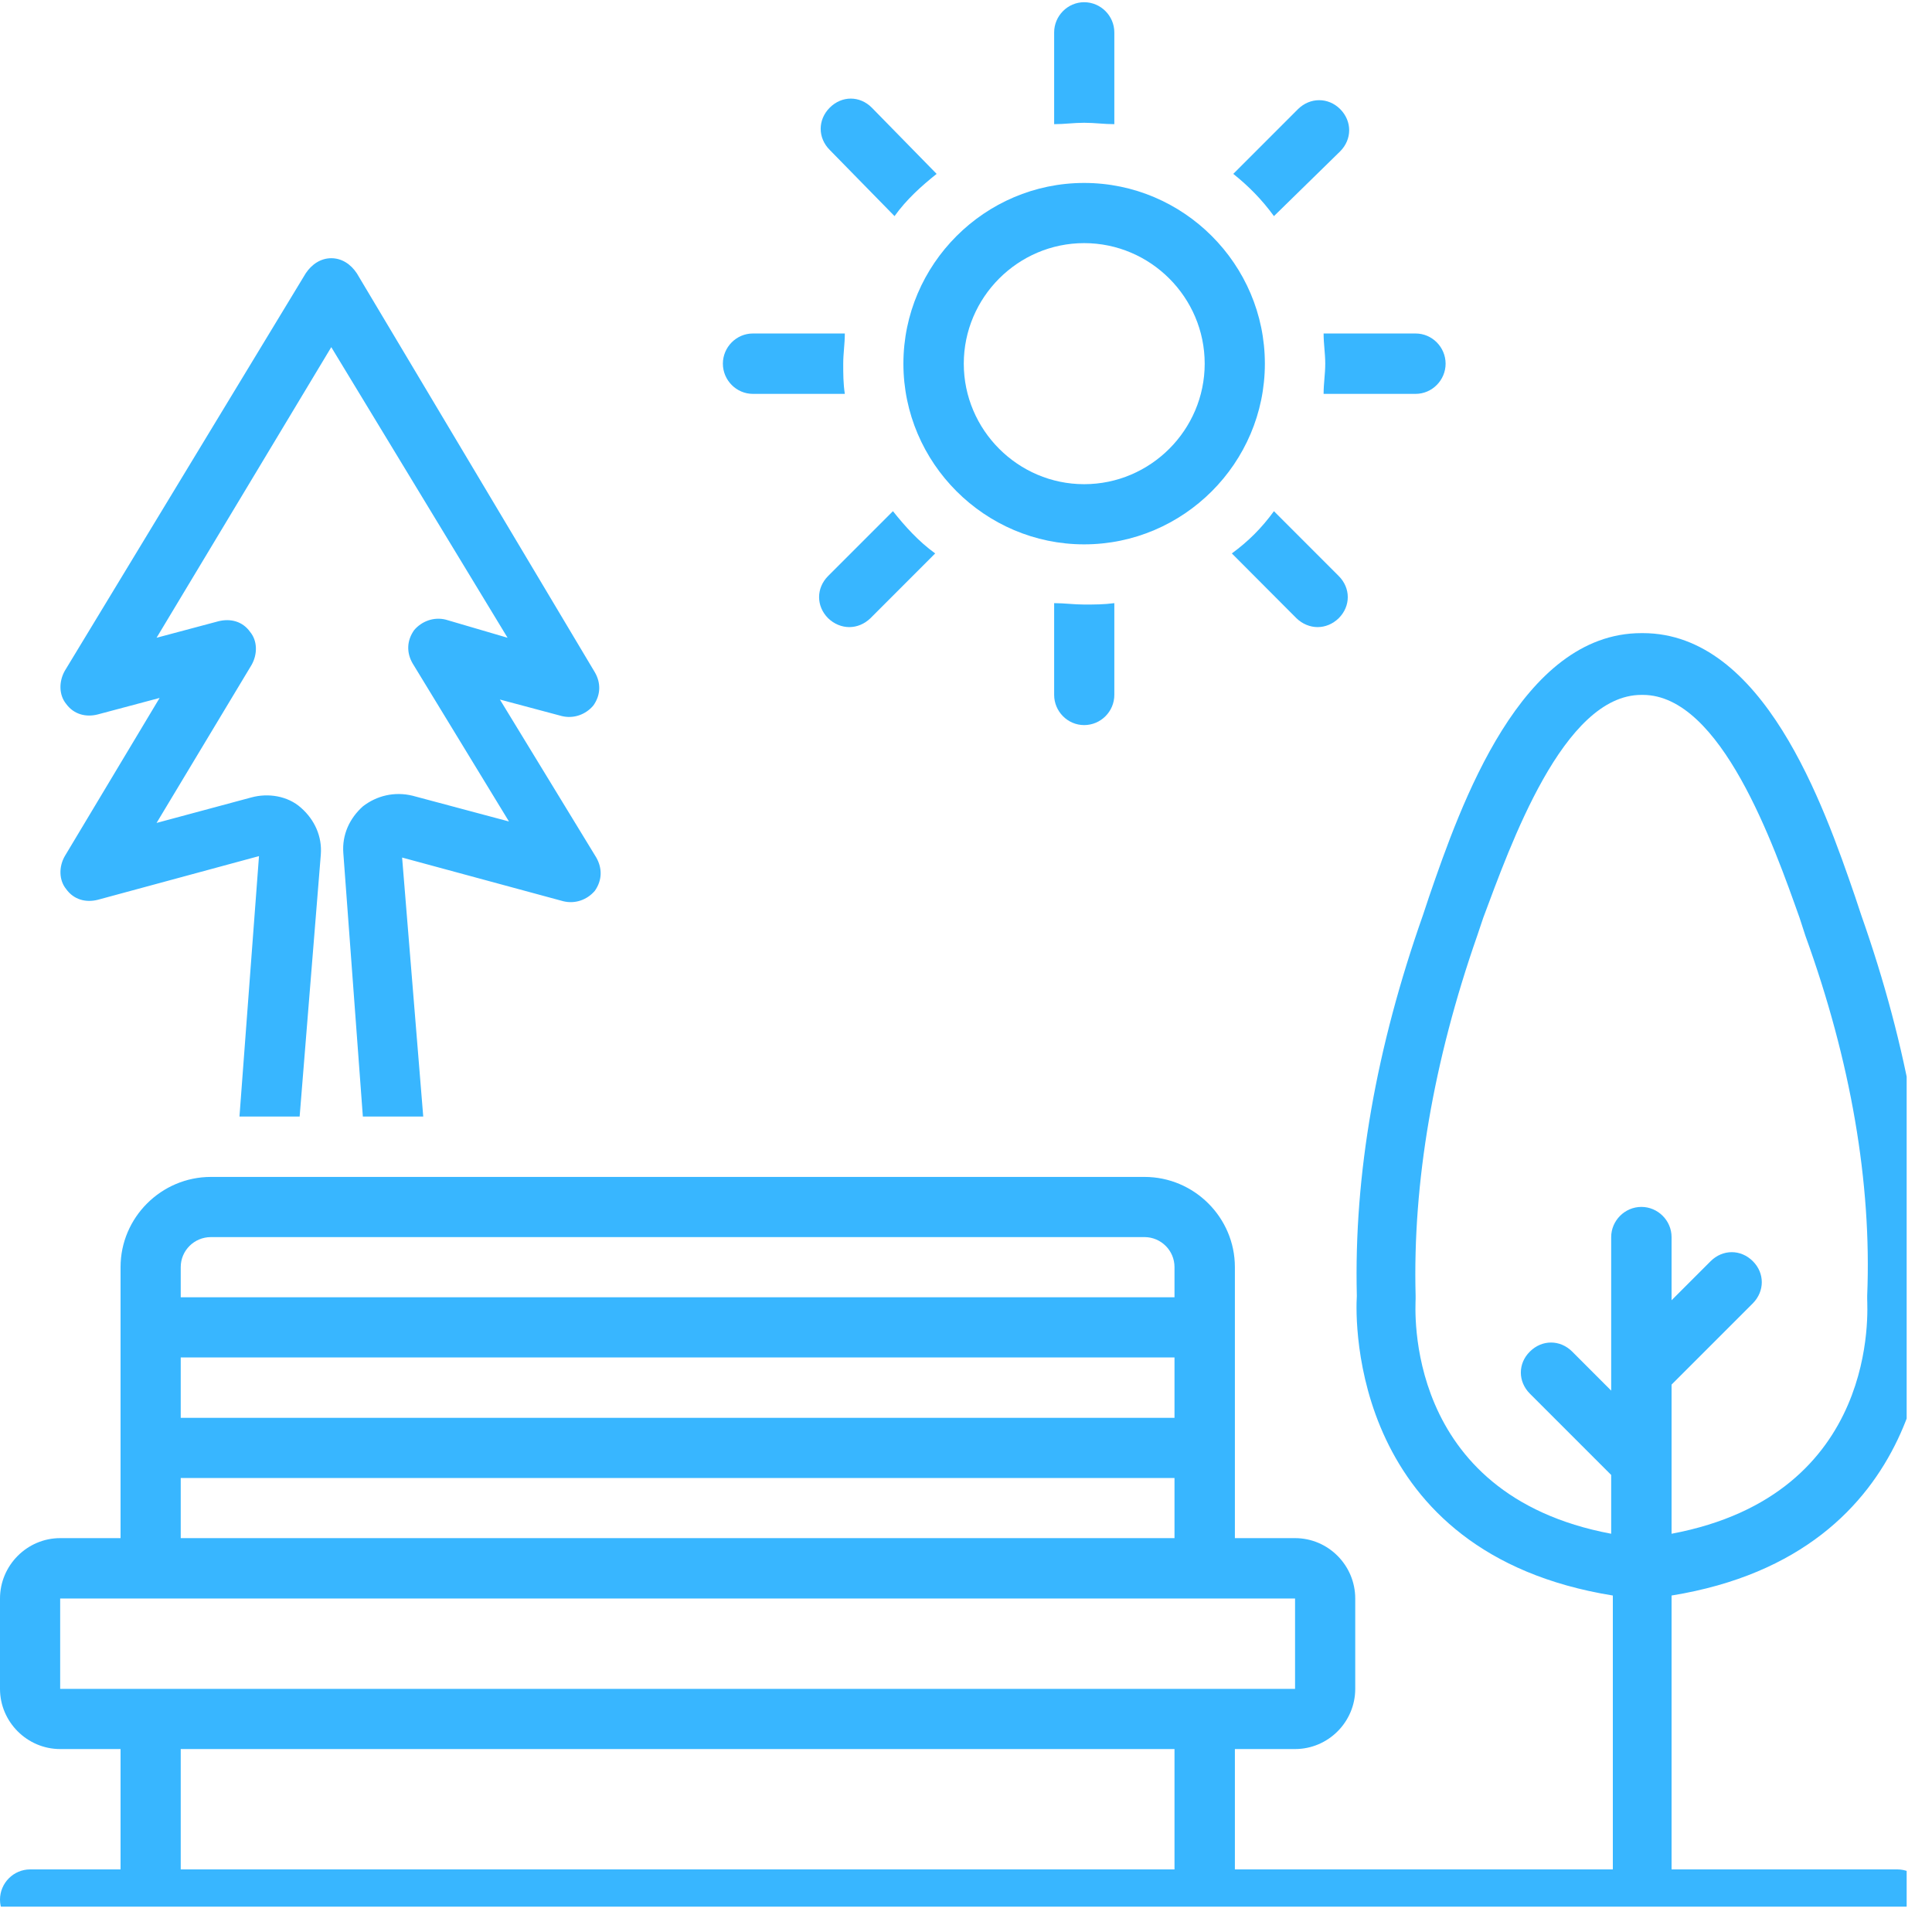 <svg xmlns="http://www.w3.org/2000/svg" xmlns:xlink="http://www.w3.org/1999/xlink" width="50" viewBox="0 0 37.5 37.5" height="50" preserveAspectRatio="xMidYMid meet"><defs><clipPath id="id1"><path d="M 0 12 L 37.008 12 L 37.008 37.008 L 0 37.008 Z M 0 12 " clip-rule="nonzero"></path></clipPath></defs><path fill="rgb(21.959%, 71.37%, 100%)" d="M 1.285 17.258 C 1.434 17.465 1.668 17.523 1.898 17.465 L 5.027 16.617 L 4.648 21.672 L 5.816 21.672 L 6.227 16.586 C 6.254 16.238 6.109 15.914 5.844 15.68 C 5.582 15.445 5.203 15.391 4.883 15.477 L 3.039 15.973 L 4.883 12.906 C 5 12.699 5 12.438 4.852 12.262 C 4.707 12.059 4.473 12 4.238 12.059 L 3.039 12.379 L 6.43 6.738 L 9.852 12.379 L 8.652 12.027 C 8.418 11.969 8.184 12.059 8.039 12.23 C 7.891 12.438 7.891 12.672 8.008 12.875 L 9.879 15.945 L 8.008 15.445 C 7.656 15.359 7.309 15.445 7.043 15.652 C 6.781 15.887 6.637 16.207 6.664 16.559 L 7.043 21.672 L 8.215 21.672 L 7.805 16.645 L 10.93 17.492 C 11.164 17.551 11.398 17.465 11.547 17.289 C 11.691 17.082 11.691 16.852 11.574 16.645 L 9.703 13.578 L 10.902 13.898 C 11.137 13.957 11.371 13.867 11.516 13.695 C 11.664 13.488 11.664 13.254 11.547 13.051 L 6.926 5.305 C 6.809 5.129 6.637 5.012 6.43 5.012 C 6.227 5.012 6.051 5.129 5.934 5.305 L 1.258 13.02 C 1.141 13.227 1.141 13.488 1.285 13.664 C 1.434 13.867 1.668 13.926 1.898 13.867 L 3.098 13.547 L 1.258 16.617 C 1.141 16.82 1.141 17.082 1.285 17.258 Z M 1.285 17.258 " fill-opacity="1" fill-rule="nonzero"></path><g clip-path="url(#id1)"><path fill="rgb(21.959%, 71.37%, 100%)" d="M 36.828 36.285 L 32.445 36.285 L 32.445 30.969 C 37.5 30.148 37.441 25.648 37.414 25.152 C 37.473 22.812 37.031 20.328 36.125 17.758 L 36.008 17.406 C 35.395 15.621 34.227 12.289 31.887 12.289 C 31.859 12.289 31.859 12.289 31.859 12.289 C 29.52 12.289 28.352 15.621 27.738 17.406 L 27.621 17.758 C 26.715 20.328 26.277 22.785 26.336 25.152 C 26.305 25.648 26.219 30.148 31.305 30.969 L 31.305 36.285 L 23.969 36.285 L 23.969 33.949 L 25.137 33.949 C 25.781 33.949 26.305 33.422 26.305 32.781 L 26.305 31.027 C 26.305 30.383 25.781 29.855 25.137 29.855 L 23.969 29.855 L 23.969 24.594 C 23.969 23.633 23.18 22.844 22.215 22.844 L 4.094 22.844 C 3.129 22.844 2.34 23.633 2.34 24.594 L 2.34 29.855 L 1.168 29.855 C 0.527 29.855 0 30.383 0 31.027 L 0 32.781 C 0 33.422 0.527 33.949 1.168 33.949 L 2.34 33.949 L 2.34 36.285 L 0.586 36.285 C 0.262 36.285 0 36.551 0 36.871 C 0 37.191 0.262 37.457 0.586 37.457 L 36.828 37.457 C 37.148 37.457 37.414 37.191 37.414 36.871 C 37.414 36.551 37.148 36.285 36.828 36.285 Z M 3.508 24.594 C 3.508 24.273 3.77 24.012 4.094 24.012 L 22.215 24.012 C 22.535 24.012 22.797 24.273 22.797 24.594 L 22.797 25.18 L 3.508 25.18 Z M 3.508 26.348 L 22.797 26.348 L 22.797 27.52 L 3.508 27.52 Z M 3.508 28.688 L 22.797 28.688 L 22.797 29.855 L 3.508 29.855 Z M 22.797 36.285 L 3.508 36.285 L 3.508 33.949 L 22.797 33.949 Z M 1.168 32.781 L 1.168 31.027 L 25.137 31.027 L 25.137 32.781 Z M 31.859 23.426 C 31.539 23.426 31.273 23.691 31.273 24.012 L 31.273 26.992 L 30.516 26.234 C 30.281 26 29.93 26 29.695 26.234 C 29.461 26.465 29.461 26.816 29.695 27.051 L 31.273 28.629 L 31.273 29.77 C 27.211 29.008 27.477 25.355 27.477 25.211 C 27.477 25.18 27.477 25.152 27.477 25.152 C 27.418 22.957 27.824 20.59 28.672 18.164 L 28.789 17.816 C 29.316 16.41 30.34 13.488 31.859 13.488 C 31.859 13.488 31.859 13.488 31.887 13.488 C 33.406 13.488 34.43 16.41 34.93 17.816 L 35.043 18.164 C 35.922 20.59 36.332 22.957 36.242 25.152 C 36.242 25.18 36.242 25.211 36.242 25.211 C 36.242 25.387 36.508 29.008 32.445 29.77 L 32.445 26.875 L 34.023 25.297 C 34.254 25.062 34.254 24.711 34.023 24.48 C 33.789 24.246 33.438 24.246 33.203 24.48 L 32.445 25.238 L 32.445 24.012 C 32.445 23.691 32.18 23.426 31.859 23.426 Z M 31.859 23.426 " fill-opacity="1" fill-rule="nonzero"></path></g><path fill="rgb(21.959%, 71.37%, 100%)" d="M 21.629 2.41 L 21.629 0.629 C 21.629 0.309 21.367 0.043 21.043 0.043 C 20.723 0.043 20.461 0.309 20.461 0.629 L 20.461 2.41 C 20.664 2.41 20.84 2.383 21.043 2.383 C 21.25 2.383 21.426 2.41 21.629 2.41 Z M 21.629 2.41 " fill-opacity="1" fill-rule="nonzero"></path><path fill="rgb(21.959%, 71.37%, 100%)" d="M 20.461 11.707 L 20.461 13.488 C 20.461 13.809 20.723 14.074 21.043 14.074 C 21.367 14.074 21.629 13.809 21.629 13.488 L 21.629 11.707 C 21.426 11.734 21.25 11.734 21.043 11.734 C 20.84 11.734 20.664 11.707 20.461 11.707 Z M 20.461 11.707 " fill-opacity="1" fill-rule="nonzero"></path><path fill="rgb(21.959%, 71.37%, 100%)" d="M 23.91 10.742 L 25.164 12 C 25.281 12.113 25.43 12.172 25.574 12.172 C 25.723 12.172 25.867 12.113 25.984 12 C 26.219 11.766 26.219 11.414 25.984 11.18 L 24.727 9.922 C 24.492 10.246 24.23 10.508 23.91 10.742 Z M 23.91 10.742 " fill-opacity="1" fill-rule="nonzero"></path><path fill="rgb(21.959%, 71.37%, 100%)" d="M 17.363 4.195 C 17.594 3.871 17.887 3.609 18.18 3.375 L 16.922 2.09 C 16.688 1.855 16.34 1.855 16.105 2.09 C 15.871 2.324 15.871 2.676 16.105 2.91 Z M 17.363 4.195 " fill-opacity="1" fill-rule="nonzero"></path><path fill="rgb(21.959%, 71.37%, 100%)" d="M 14.613 7.645 L 16.398 7.645 C 16.367 7.438 16.367 7.262 16.367 7.059 C 16.367 6.855 16.398 6.68 16.398 6.473 L 14.613 6.473 C 14.293 6.473 14.031 6.738 14.031 7.059 C 14.031 7.379 14.293 7.645 14.613 7.645 Z M 14.613 7.645 " fill-opacity="1" fill-rule="nonzero"></path><path fill="rgb(21.959%, 71.37%, 100%)" d="M 25.723 7.059 C 25.723 7.262 25.691 7.438 25.691 7.645 L 27.477 7.645 C 27.797 7.645 28.059 7.379 28.059 7.059 C 28.059 6.738 27.797 6.473 27.477 6.473 L 25.691 6.473 C 25.691 6.68 25.723 6.855 25.723 7.059 Z M 25.723 7.059 " fill-opacity="1" fill-rule="nonzero"></path><path fill="rgb(21.959%, 71.37%, 100%)" d="M 16.074 11.18 C 15.84 11.414 15.84 11.766 16.074 12 C 16.191 12.113 16.34 12.172 16.484 12.172 C 16.633 12.172 16.777 12.113 16.895 12 L 18.152 10.742 C 17.828 10.508 17.566 10.215 17.332 9.922 Z M 16.074 11.18 " fill-opacity="1" fill-rule="nonzero"></path><path fill="rgb(21.959%, 71.37%, 100%)" d="M 24.727 4.195 L 26.012 2.938 C 26.246 2.703 26.246 2.352 26.012 2.117 C 25.781 1.887 25.43 1.887 25.195 2.117 L 23.938 3.375 C 24.23 3.609 24.492 3.871 24.727 4.195 Z M 24.727 4.195 " fill-opacity="1" fill-rule="nonzero"></path><path fill="rgb(21.959%, 71.37%, 100%)" d="M 21.043 10.566 C 22.973 10.566 24.551 8.988 24.551 7.059 C 24.551 5.129 22.973 3.551 21.043 3.551 C 19.117 3.551 17.535 5.129 17.535 7.059 C 17.535 8.988 19.117 10.566 21.043 10.566 Z M 21.043 4.719 C 22.332 4.719 23.383 5.773 23.383 7.059 C 23.383 8.344 22.332 9.398 21.043 9.398 C 19.758 9.398 18.707 8.344 18.707 7.059 C 18.707 5.773 19.758 4.719 21.043 4.719 Z M 21.043 4.719 " fill-opacity="1" fill-rule="nonzero"></path></svg>